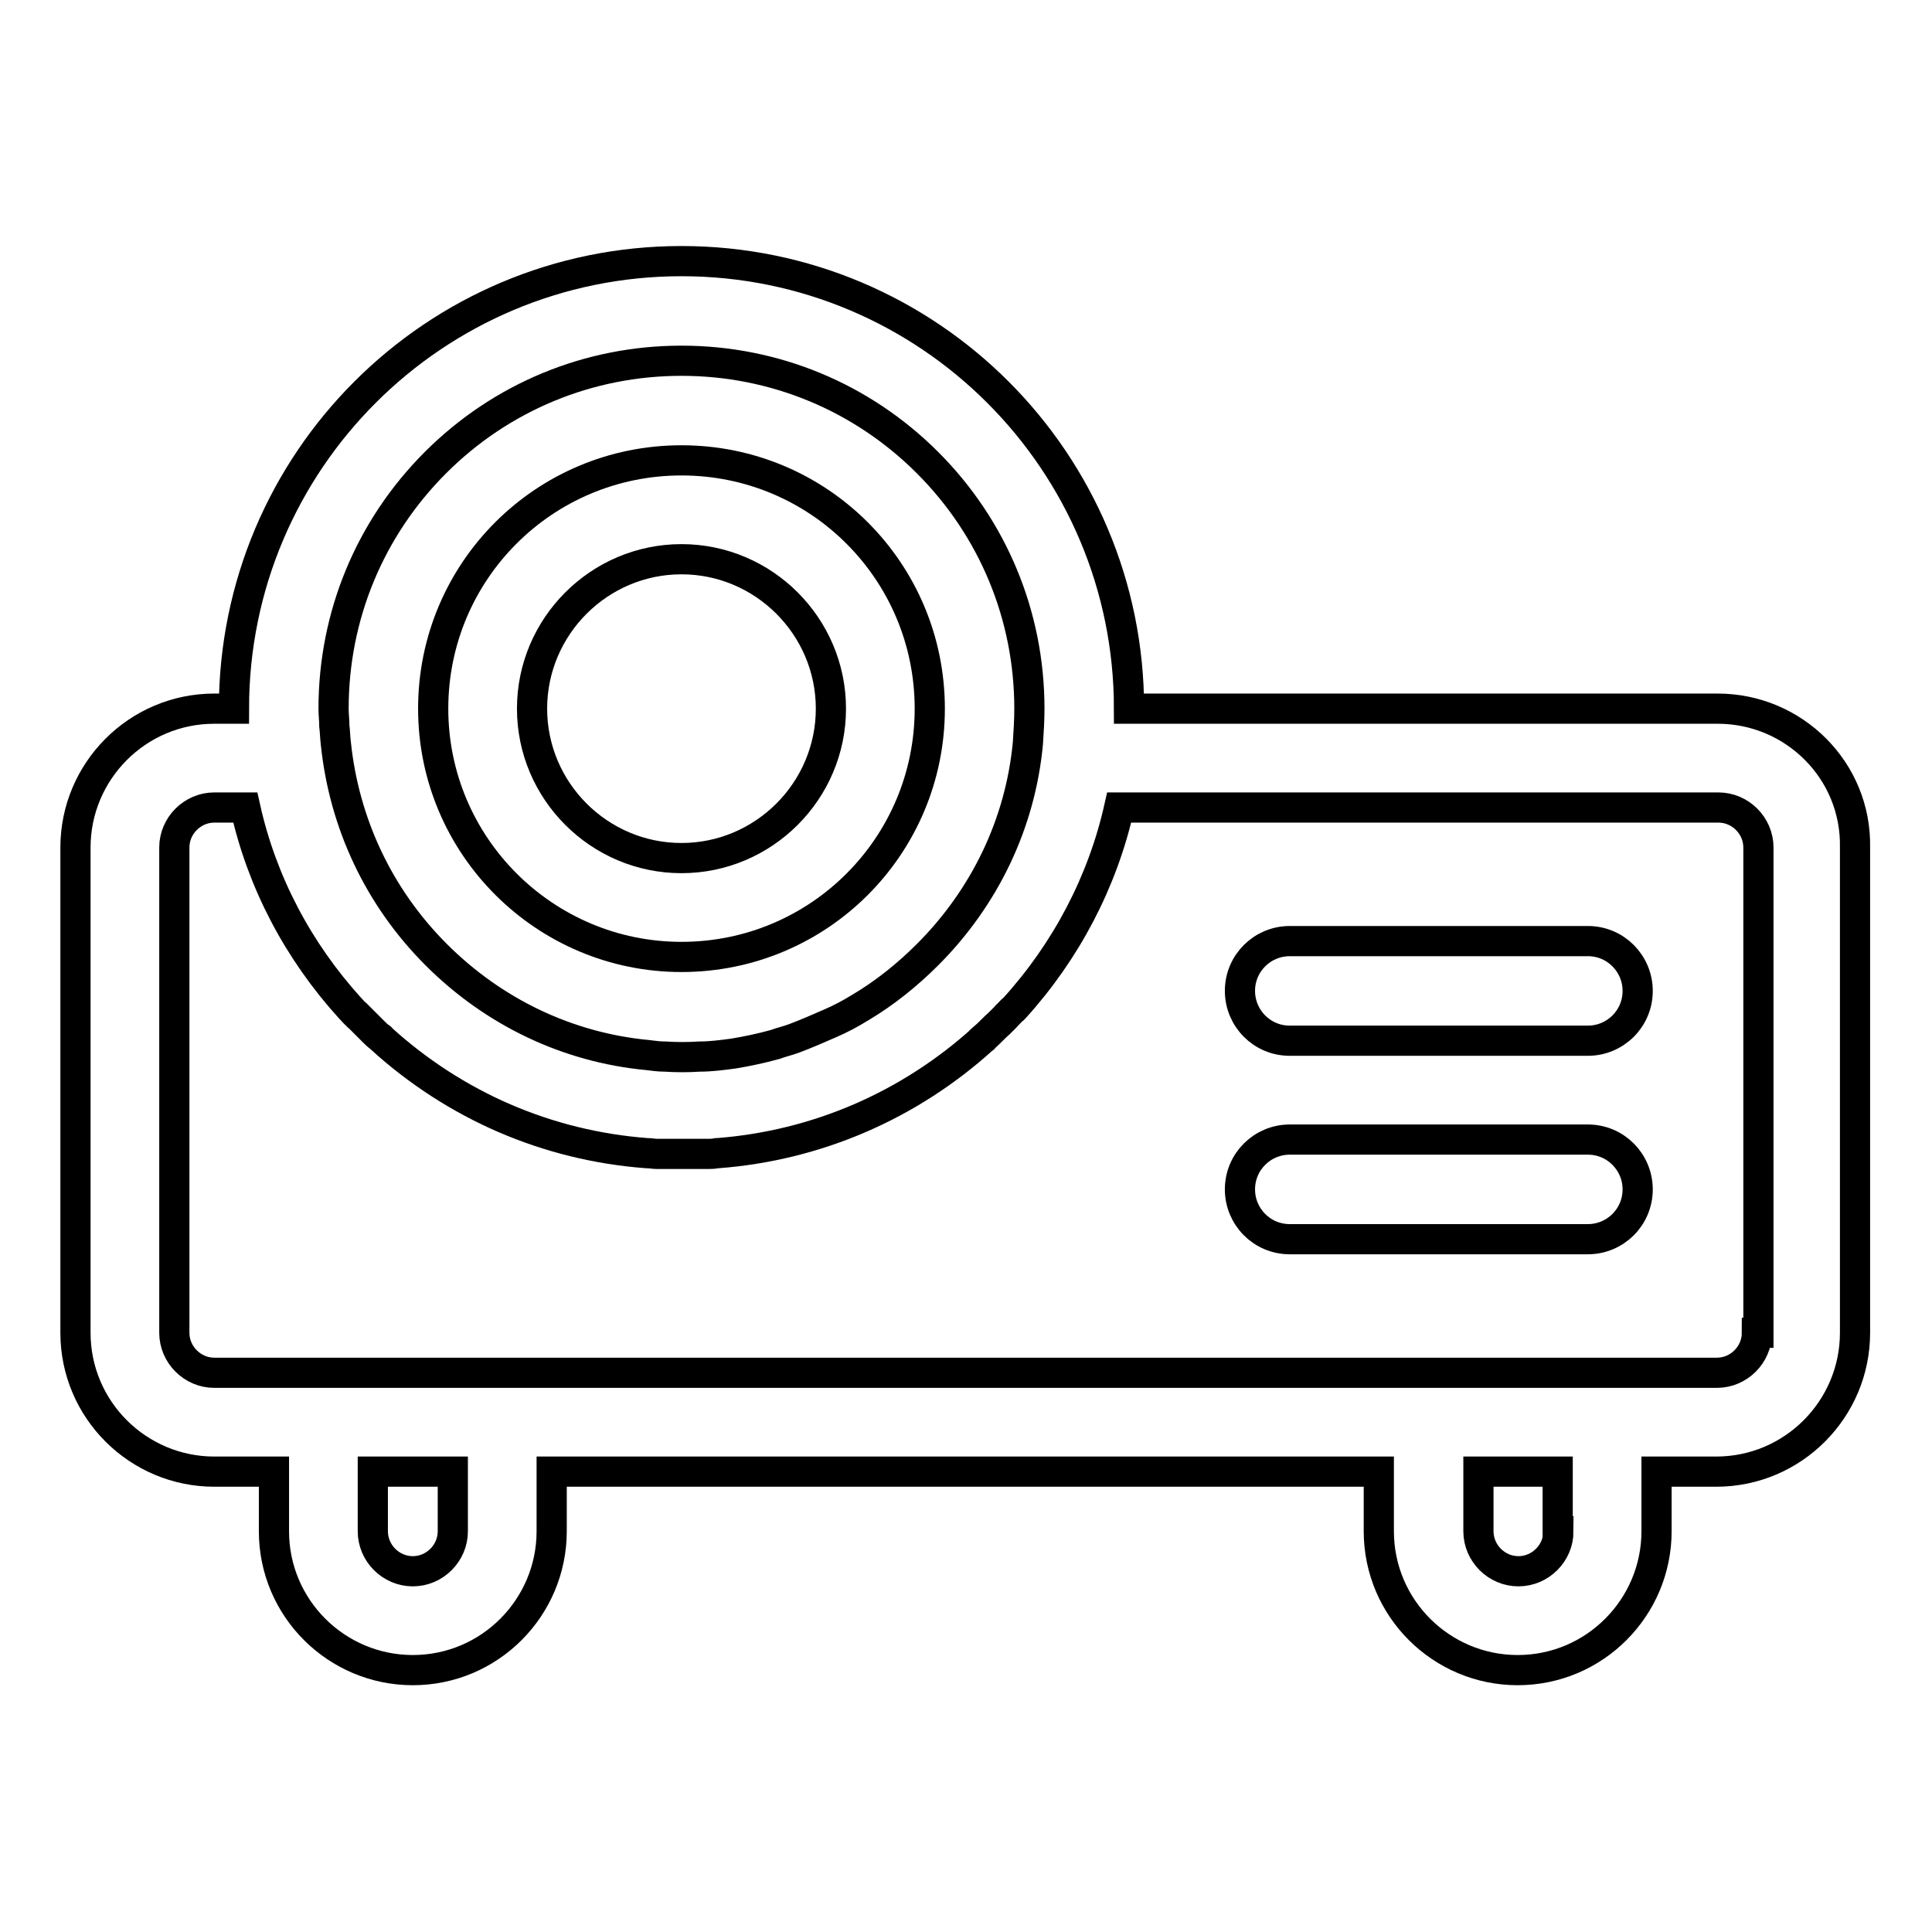 <?xml version="1.0" encoding="utf-8"?>
<!-- Svg Vector Icons : http://www.onlinewebfonts.com/icon -->
<!DOCTYPE svg PUBLIC "-//W3C//DTD SVG 1.1//EN" "http://www.w3.org/Graphics/SVG/1.1/DTD/svg11.dtd">
<svg version="1.1" xmlns="http://www.w3.org/2000/svg" xmlns:xlink="http://www.w3.org/1999/xlink" x="0px" y="0px" viewBox="0 0 256 256" enable-background="new 0 0 256 256" xml:space="preserve">
<g> <path stroke-width="4" fill-opacity="0" stroke="#000000"  d="M90.3,126.8c18.2,0,32.9-14.7,32.9-32.9S108.5,61,90.3,61c-18.2,0-32.9,14.7-32.9,32.9 S72.2,126.8,90.3,126.8z M90.3,74.1c10.9,0,19.8,8.9,19.8,19.8s-8.9,19.8-19.8,19.8c-10.9,0-19.8-8.9-19.8-19.8 S79.4,74.1,90.3,74.1z"/> <path stroke-width="4" fill-opacity="0" stroke="#000000"  d="M227.6,93.9h-78c0-32.7-26.5-59.3-59.3-59.3c-32.7,0-59.3,26.5-59.3,59.3h-2.6c-10.2,0-18.4,8.3-18.4,18.4 v64.3c0,10.2,8.3,18.4,18.4,18.4h7.9v7.9c0,10.2,8.3,18.4,18.4,18.4c10.2,0,18.4-8.3,18.4-18.4V195h109.6v7.9 c0,10.2,8.3,18.4,18.4,18.4c10.2,0,18.4-8.3,18.4-18.4V195h7.9c10.2,0,18.4-8.3,18.4-18.4v-64.3C246,102.1,237.7,93.9,227.6,93.9z  M57.7,61.3c8.7-8.7,20.3-13.5,32.6-13.5s23.9,4.8,32.6,13.5c8.7,8.7,13.5,20.3,13.5,32.6c0,1.5-0.1,3.1-0.2,4.6 c-1,10.6-5.7,20.4-13.3,28c-2.7,2.7-5.7,5.1-8.9,7c-1.3,0.8-2.6,1.5-4,2.1c-1.6,0.7-3.2,1.4-4.8,2c-0.8,0.3-1.7,0.5-2.5,0.8 c-1.8,0.5-3.7,0.9-5.5,1.2c-1.5,0.2-3,0.4-4.5,0.4c-1.5,0.1-3.1,0.1-4.6,0c-0.8,0-1.5-0.1-2.3-0.2c-10.6-1-20.4-5.7-28-13.3 c-7.6-7.6-12.2-17.4-13.3-28c-0.1-0.8-0.1-1.5-0.2-2.3c0-0.8-0.1-1.5-0.1-2.3C44.2,81.6,49,70,57.7,61.3L57.7,61.3z M60,202.9 c0,2.9-2.4,5.3-5.3,5.3c-2.9,0-5.3-2.4-5.3-5.3V195H60V202.9z M206.5,202.9c0,2.9-2.4,5.3-5.3,5.3c-2.9,0-5.3-2.4-5.3-5.3V195h10.5 V202.9z M232.8,176.6c0,2.9-2.4,5.3-5.3,5.3H28.4c-2.9,0-5.3-2.4-5.3-5.3v-64.3c0-2.9,2.4-5.3,5.3-5.3h4.1c2.2,9.9,7,19,13.9,26.6 c0,0,0.1,0.1,0.1,0.1c0.3,0.3,0.5,0.6,0.8,0.8c0.1,0.1,0.1,0.2,0.2,0.2c0.3,0.3,0.6,0.6,0.9,0.9c0.3,0.3,0.7,0.7,1,1 c0.3,0.3,0.6,0.6,1,0.9c0,0,0.1,0,0.1,0.1c9.8,8.9,22,14.2,35.2,15.2c0,0,0.1,0,0.1,0c0.4,0,0.8,0.1,1.3,0.1c0.1,0,0.2,0,0.3,0 c0.4,0,0.8,0,1.2,0c0.1,0,0.2,0,0.3,0c1,0,2,0,3,0c0.1,0,0.2,0,0.3,0c0.4,0,0.8,0,1.2,0c0.1,0,0.2,0,0.3,0c0.4,0,0.8,0,1.3-0.1 c0,0,0.1,0,0.1,0c13.1-1,25.4-6.3,35.2-15.2c0,0,0.1,0,0.1-0.1c0.7-0.6,1.3-1.3,2-1.9c0.3-0.3,0.6-0.6,0.9-0.9 c0.1-0.1,0.1-0.2,0.2-0.2c0.3-0.3,0.5-0.6,0.8-0.8c0,0,0.1-0.1,0.1-0.1c6.9-7.6,11.7-16.8,13.9-26.6h79.4c2.9,0,5.3,2.4,5.3,5.3 V176.6z"/> <path stroke-width="4" fill-opacity="0" stroke="#000000"  d="M210.4,124.7h-39.5c-3.6,0-6.6,2.9-6.6,6.6c0,3.6,2.9,6.6,6.6,6.6h39.5c3.6,0,6.6-2.9,6.6-6.6 C217,127.7,214.1,124.7,210.4,124.7z M210.4,151h-39.5c-3.6,0-6.6,2.9-6.6,6.6c0,3.6,2.9,6.6,6.6,6.6h39.5c3.6,0,6.6-2.9,6.6-6.6 C217,154,214.1,151,210.4,151z"/></g>
</svg>